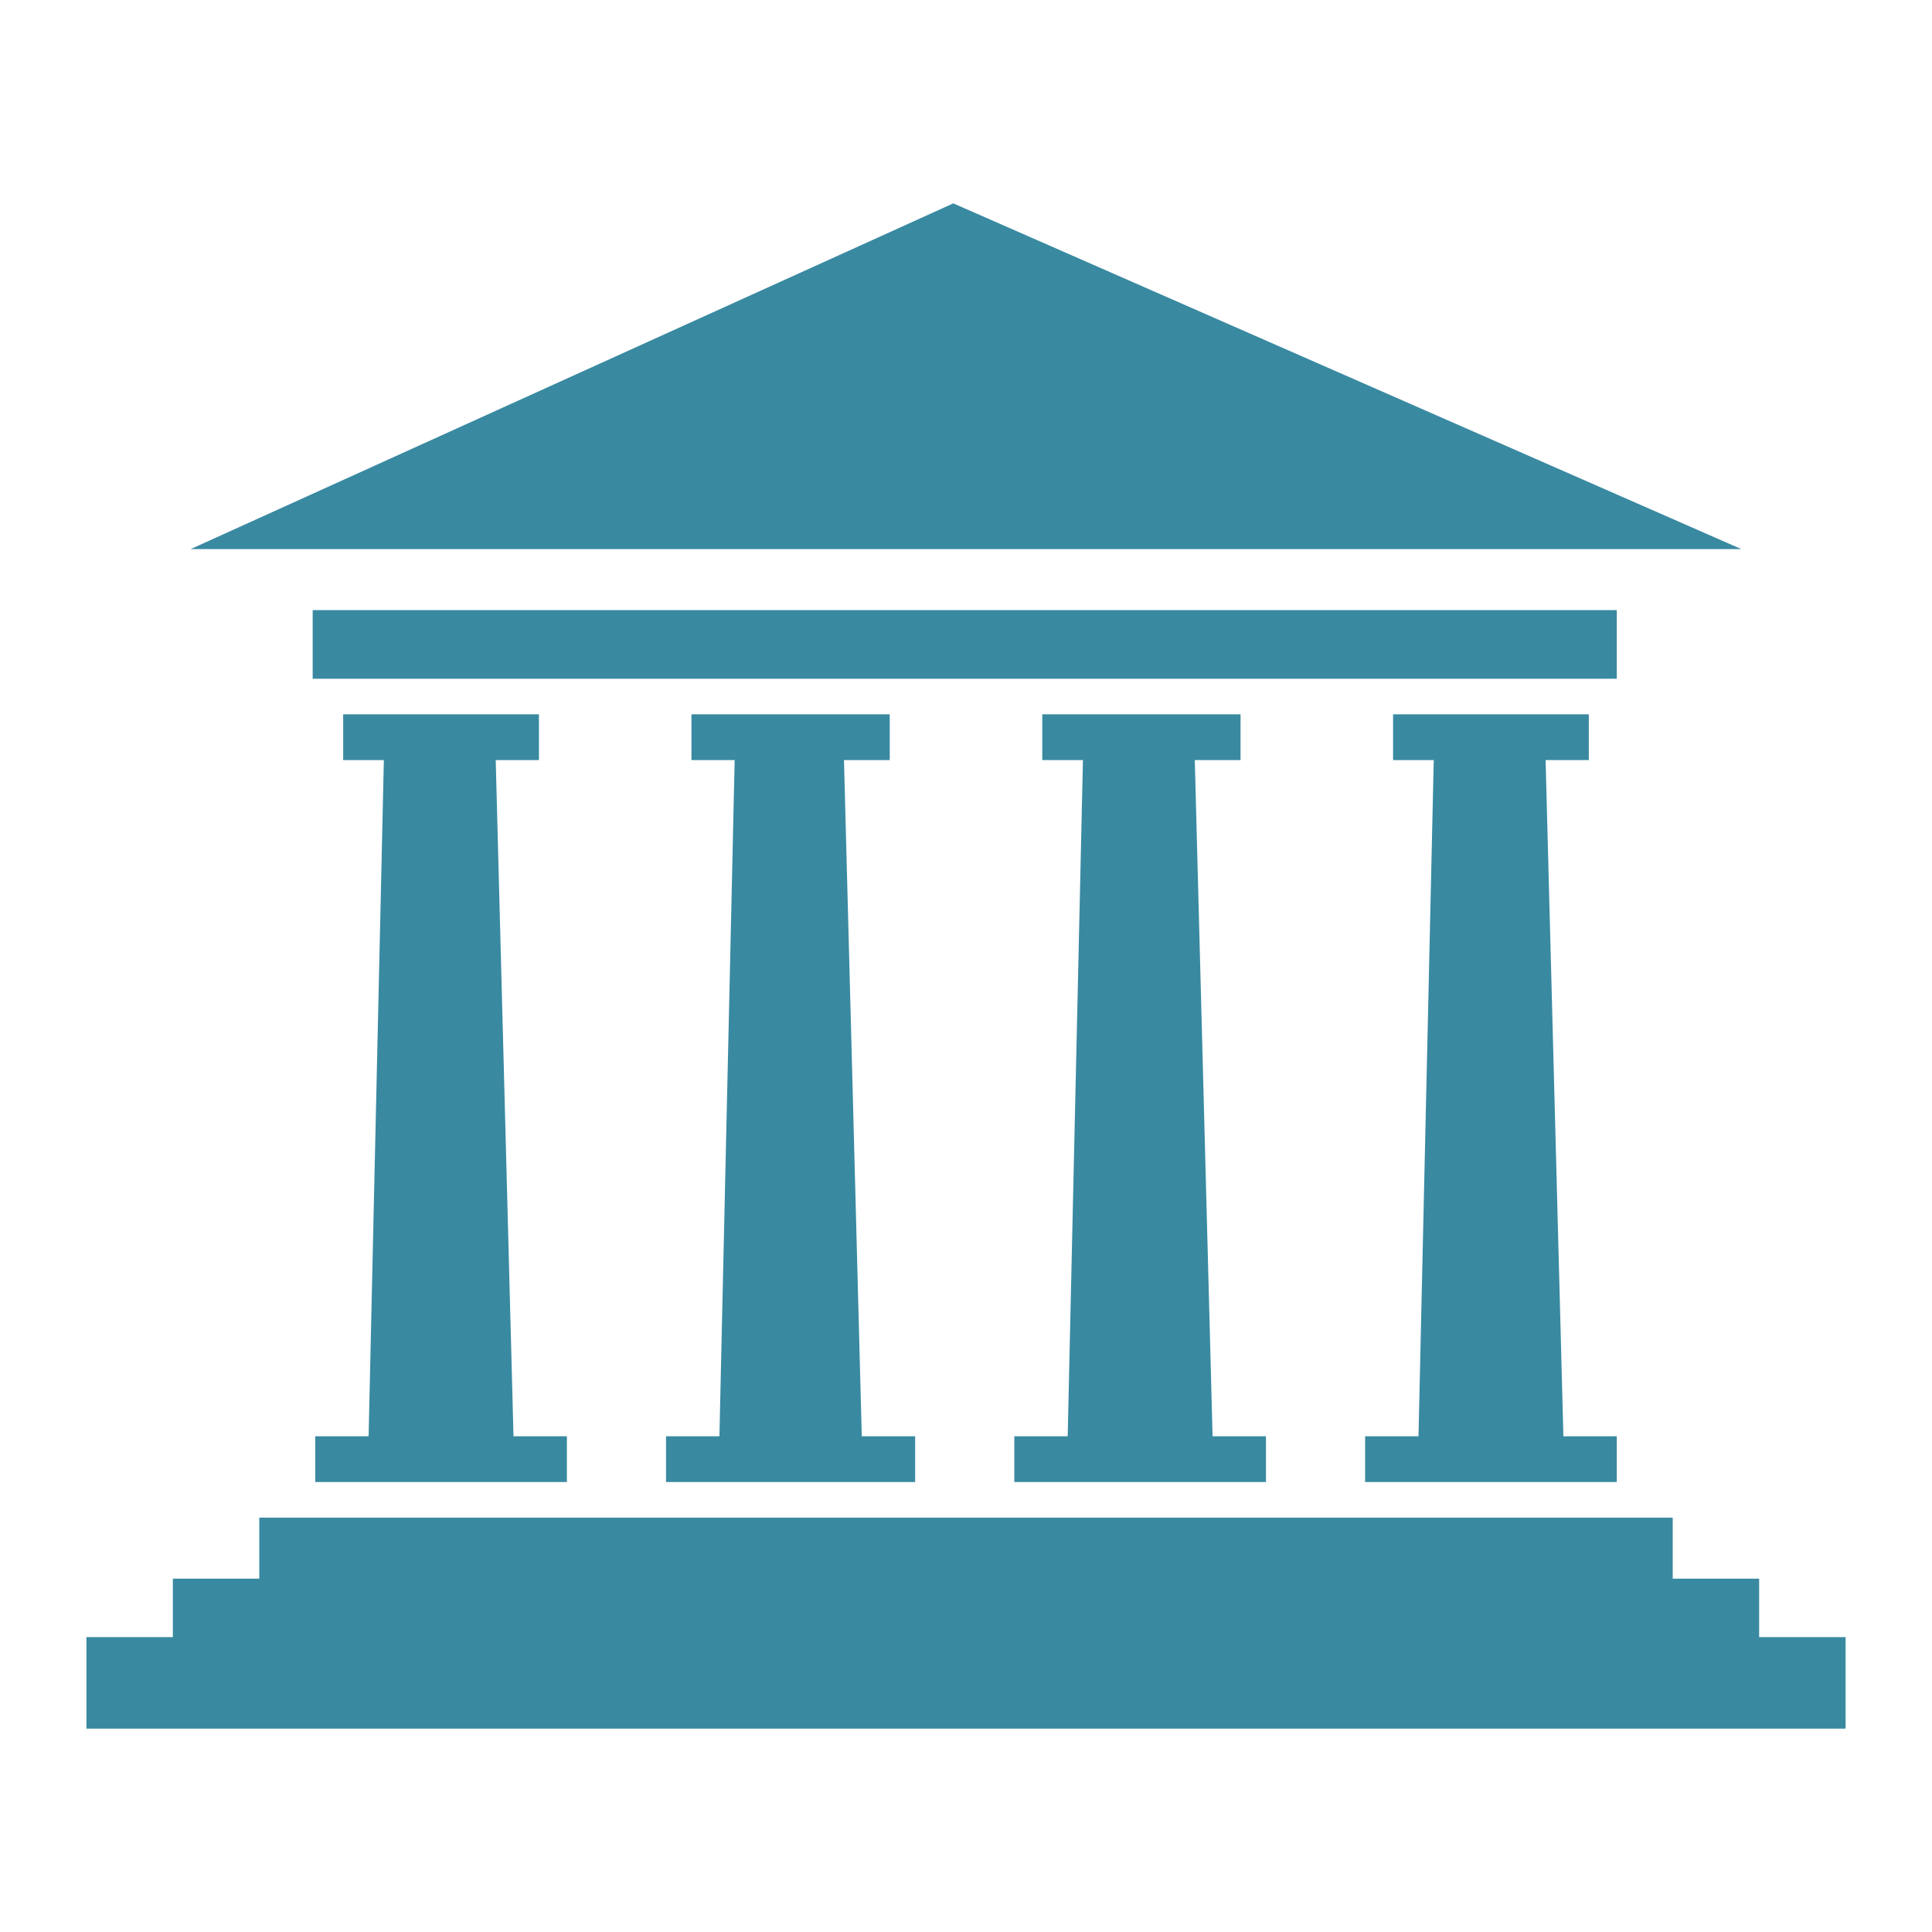 <?xml version="1.0" encoding="utf-8"?>
<!-- Generator: Adobe Illustrator 25.4.1, SVG Export Plug-In . SVG Version: 6.00 Build 0)  -->
<svg version="1.1" id="Layer_1" xmlns="http://www.w3.org/2000/svg" xmlns:xlink="http://www.w3.org/1999/xlink" x="0px" y="0px"
	 viewBox="0 0 76 76" style="enable-background:new 0 0 76 76;" xml:space="preserve">
<style type="text/css">
	.st0{fill:#3989A1;}
</style>
<g>
	<polygon class="st0" points="12.4,56.5 12.4,58.3 22.3,58.3 22.3,56.5 20.2,56.5 19.5,29.9 21.2,29.9 21.2,28.1 13.5,28.1 
		13.5,29.9 15.1,29.9 14.5,56.5 	"/>
	<polygon class="st0" points="26.2,56.5 26.2,58.3 36,58.3 36,56.5 33.9,56.5 33.2,29.9 35,29.9 35,28.1 27.2,28.1 27.2,29.9 
		28.9,29.9 28.3,56.5 	"/>
	<polygon class="st0" points="39.9,56.5 39.9,58.3 49.8,58.3 49.8,56.5 47.7,56.5 47,29.9 48.8,29.9 48.8,28.1 41,28.1 41,29.9 
		42.6,29.9 42,56.5 	"/>
	<polygon class="st0" points="53.7,56.5 53.7,58.3 63.6,58.3 63.6,56.5 61.5,56.5 60.8,29.9 62.5,29.9 62.5,28.1 54.8,28.1 
		54.8,29.9 56.4,29.9 55.8,56.5 	"/>
	<polygon class="st0" points="10.2,59.7 10.2,62.1 6.8,62.1 6.8,64.4 3.4,64.4 3.4,68 72.6,68 72.6,64.4 69.2,64.4 69.2,62.1 
		65.8,62.1 65.8,59.7 	"/>
	<rect x="12.3" y="24" class="st0" width="51.3" height="2.7"/>
	<polygon class="st0" points="37.5,8 7.5,21.6 68.5,21.6 	"/>
</g>
</svg>
